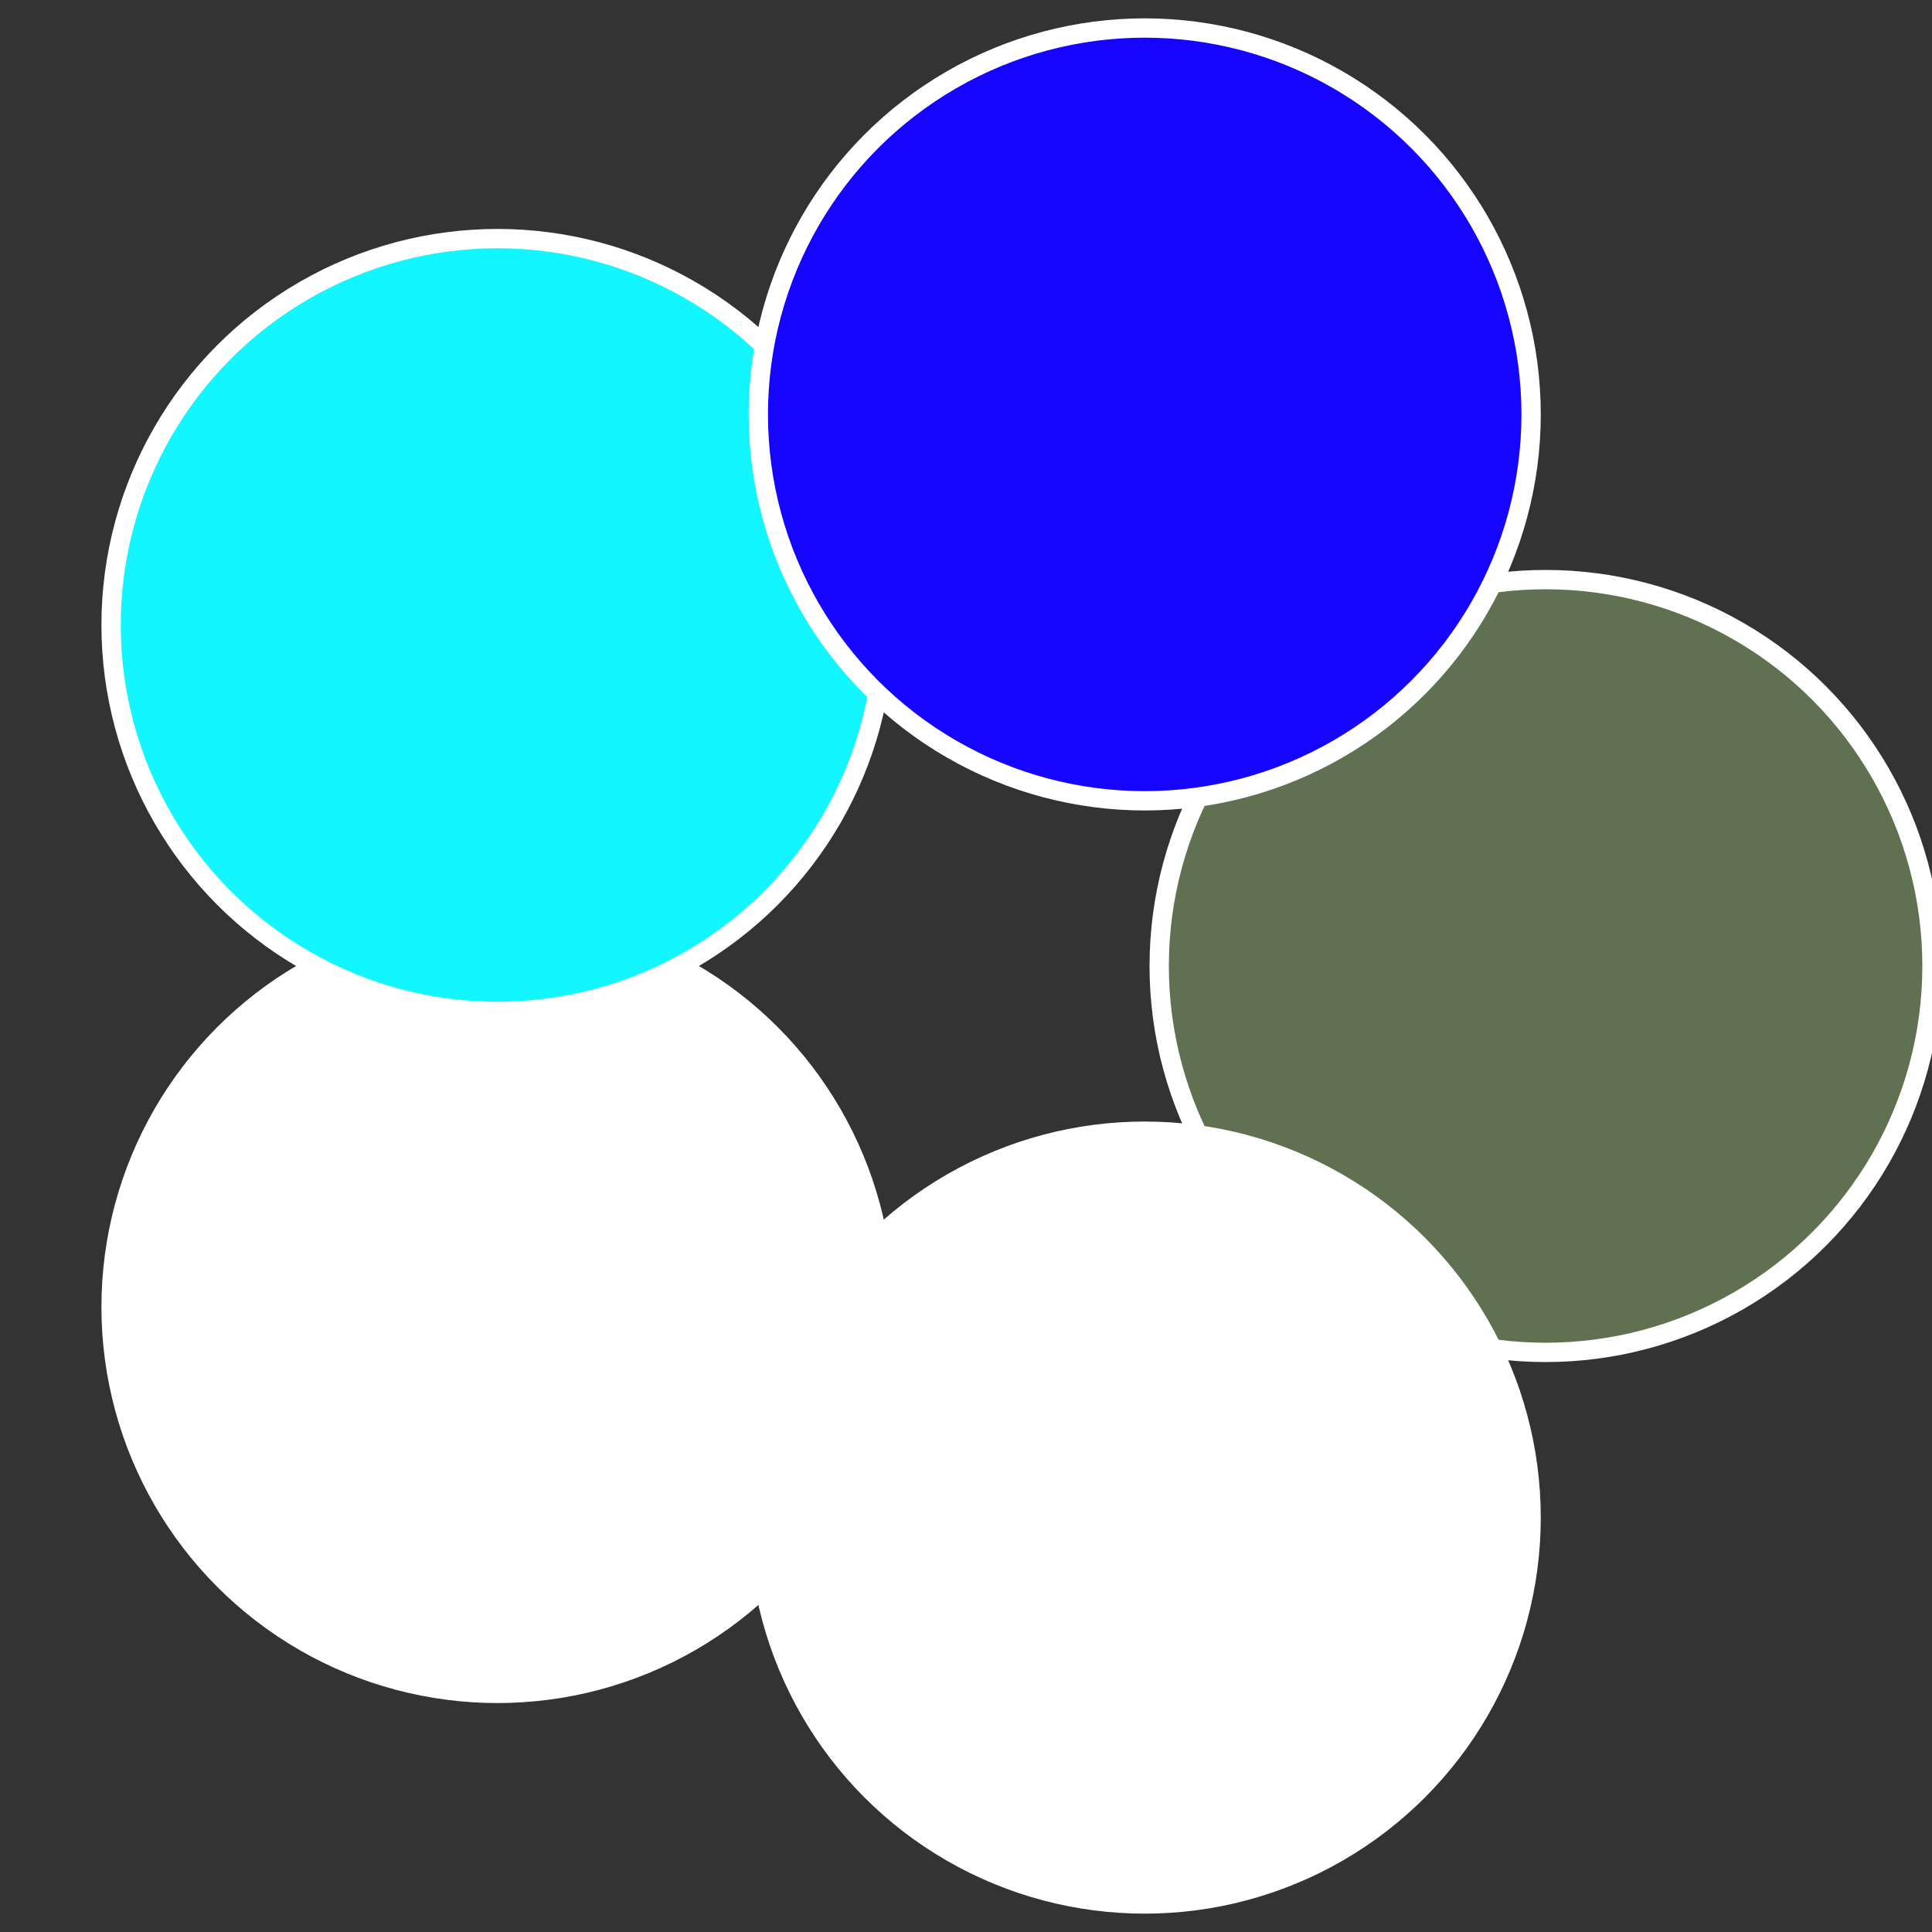 <?xml version="1.0" standalone="no"?>
<svg width="500" height="500" viewBox="-1 -1 2 2" xmlns="http://www.w3.org/2000/svg">
 
                <rect x="-1" y="-1" width="2" height="2" fill="#333333" stroke="none"/>
 
                <circle cx="0.6" cy="0" r="0.4" fill="#5f71505ffffffffffffebf6" stroke="#fff" stroke-width="1%" />
             
                <circle cx="0.185" cy="0.571" r="0.4" fill="#ffffffffffffebf6150528b" stroke="#fff" stroke-width="1%" />
             
                <circle cx="-0.485" cy="0.353" r="0.4" fill="#ffffffffffffebf6fffffffffffff63a1505" stroke="#fff" stroke-width="1%" />
             
                <circle cx="-0.485" cy="-0.353" r="0.4" fill="#12f7ffffffffffffebf61505" stroke="#fff" stroke-width="1%" />
             
                <circle cx="0.185" cy="-0.571" r="0.4" fill="#1505fffffffffffff21fffffffffffffebf6" stroke="#fff" stroke-width="1%" />
            </svg>
